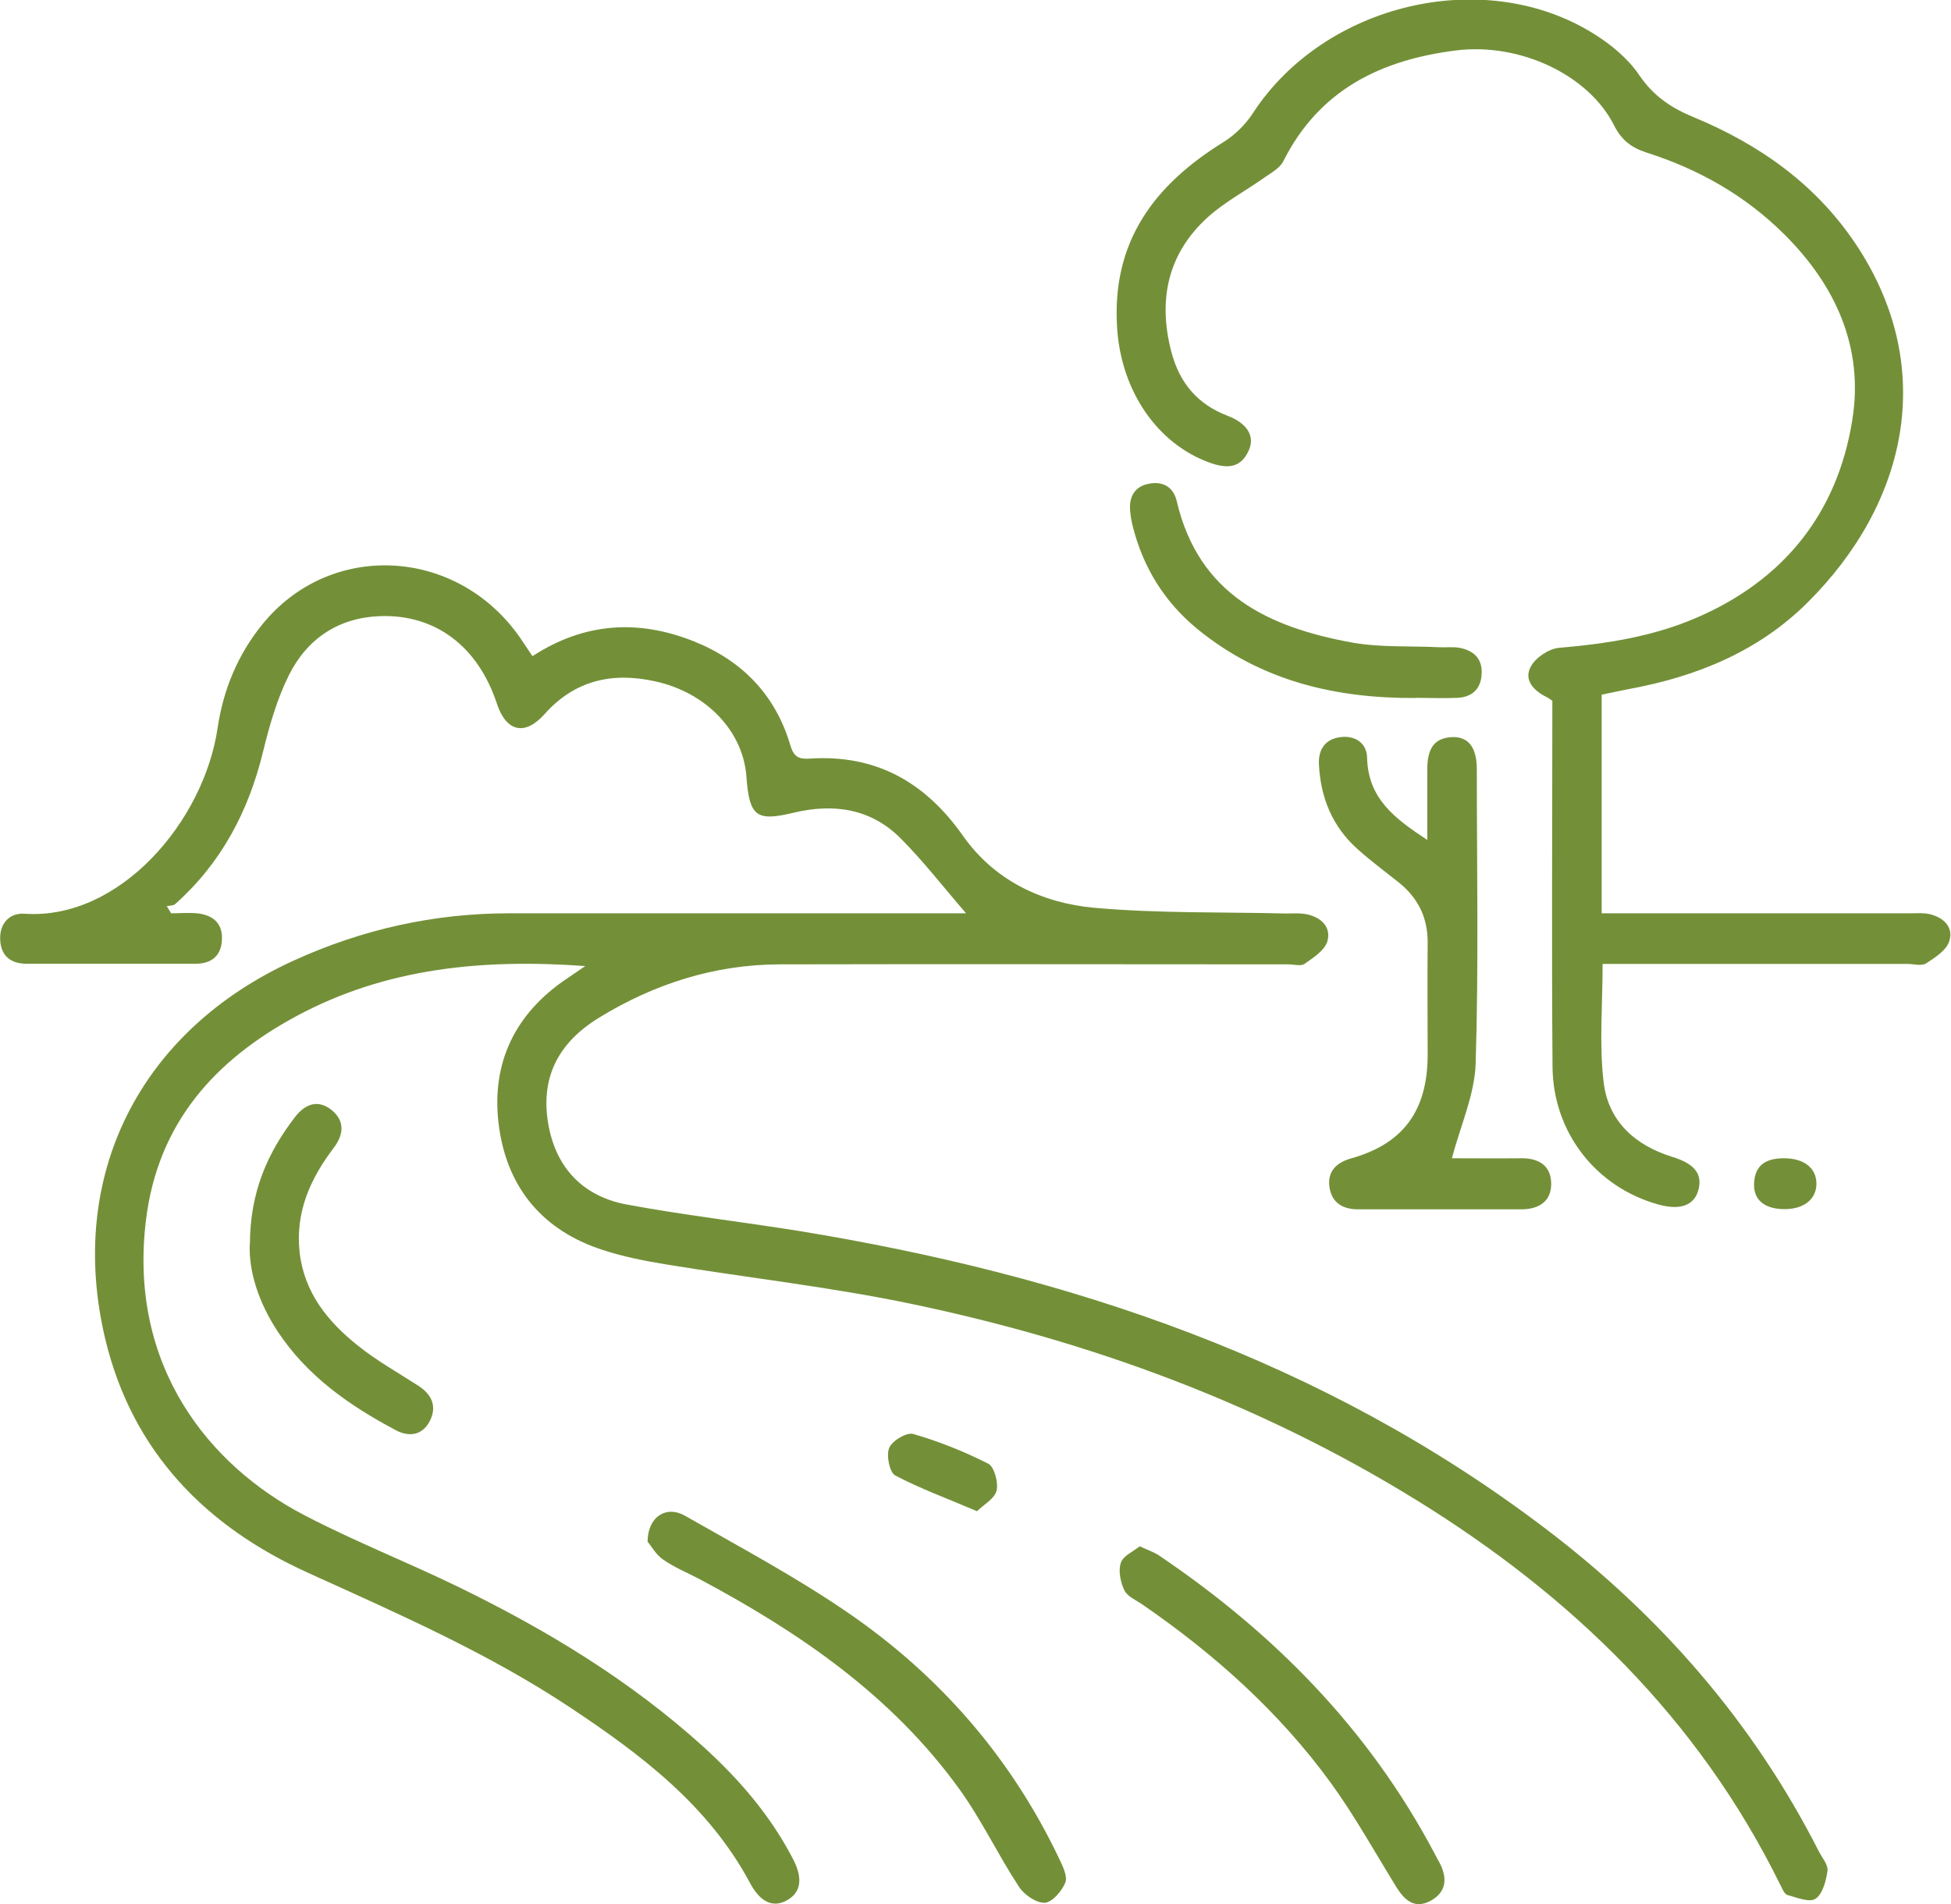 <svg width="42" height="41" viewBox="0 0 42 41" fill="none" xmlns="http://www.w3.org/2000/svg">
<g clip-path="url(#clip0_370_1256)">
<path d="M12.616 20.8C10.388 20.637 8.302 20.839 6.371 21.882C4.64 22.817 3.403 24.165 3.144 26.255C2.751 29.426 4.519 31.559 6.538 32.614C7.629 33.185 8.783 33.636 9.891 34.177C11.78 35.099 13.574 36.185 15.15 37.614C15.919 38.313 16.592 39.094 17.077 40.034C17.29 40.451 17.24 40.747 16.939 40.914C16.642 41.077 16.37 40.957 16.149 40.545C15.25 38.863 13.795 37.773 12.278 36.764C10.497 35.58 8.549 34.734 6.617 33.855C4.444 32.868 2.851 31.271 2.266 28.829C1.43 25.319 3.006 22.186 6.333 20.676C7.805 20.006 9.347 19.663 10.961 19.663C14.071 19.663 17.177 19.663 20.287 19.663H20.797C20.308 19.097 19.873 18.534 19.38 18.041C18.732 17.397 17.925 17.294 17.073 17.5C16.282 17.689 16.132 17.577 16.069 16.728C16.002 15.745 15.208 14.908 14.1 14.668C13.185 14.466 12.374 14.642 11.722 15.376C11.3 15.848 10.898 15.758 10.697 15.149C10.288 13.913 9.372 13.222 8.177 13.265C7.295 13.299 6.617 13.741 6.22 14.535C5.965 15.046 5.802 15.616 5.664 16.178C5.351 17.47 4.761 18.582 3.775 19.461C3.733 19.5 3.654 19.496 3.591 19.509C3.62 19.56 3.654 19.612 3.683 19.663C3.871 19.663 4.059 19.646 4.243 19.663C4.561 19.697 4.791 19.856 4.778 20.221C4.766 20.577 4.557 20.744 4.222 20.749C3.006 20.749 1.789 20.749 0.573 20.749C0.238 20.749 0.021 20.586 0.004 20.234C-0.013 19.869 0.217 19.65 0.527 19.672C2.583 19.813 4.394 17.676 4.686 15.664C4.807 14.848 5.121 14.093 5.639 13.453C7.102 11.634 9.836 11.775 11.195 13.728C11.279 13.852 11.362 13.977 11.463 14.127C12.583 13.398 13.749 13.329 14.953 13.814C15.973 14.226 16.692 14.955 17.014 16.045C17.089 16.299 17.198 16.346 17.424 16.333C18.832 16.238 19.903 16.818 20.73 17.994C21.408 18.959 22.432 19.44 23.548 19.543C24.919 19.667 26.303 19.633 27.682 19.667C27.833 19.667 27.988 19.654 28.13 19.684C28.431 19.745 28.66 19.951 28.577 20.26C28.523 20.457 28.276 20.616 28.088 20.749C28.008 20.809 27.854 20.762 27.733 20.762C24.083 20.762 20.434 20.753 16.784 20.762C15.388 20.766 14.092 21.178 12.901 21.907C11.989 22.465 11.626 23.233 11.809 24.233C11.985 25.182 12.587 25.765 13.494 25.933C14.715 26.16 15.952 26.302 17.181 26.499C22.996 27.448 28.481 29.271 33.271 32.911C35.73 34.777 37.736 37.065 39.157 39.863C39.228 40 39.358 40.15 39.341 40.275C39.312 40.493 39.237 40.777 39.082 40.88C38.953 40.965 38.681 40.854 38.48 40.798C38.413 40.781 38.367 40.661 38.325 40.579C36.557 36.987 33.819 34.352 30.5 32.301C27.126 30.216 23.468 28.877 19.631 28.074C17.888 27.709 16.111 27.512 14.351 27.224C13.879 27.147 13.402 27.053 12.951 26.903C11.713 26.495 10.94 25.611 10.748 24.298C10.555 22.985 11.024 21.907 12.102 21.139C12.248 21.036 12.399 20.938 12.616 20.787V20.8Z" fill="#739038"/>
<path d="M33.426 15.093C33.368 15.054 33.33 15.024 33.292 15.007C33.025 14.874 32.799 14.647 32.95 14.359C33.05 14.162 33.338 13.969 33.56 13.947C34.58 13.861 35.583 13.707 36.532 13.295C38.388 12.492 39.554 11.063 39.876 9.038C40.127 7.471 39.508 6.137 38.413 5.047C37.569 4.206 36.561 3.639 35.441 3.283C35.123 3.18 34.906 3.017 34.747 2.699C34.2 1.614 32.724 0.914 31.344 1.086C29.747 1.287 28.405 1.918 27.624 3.476C27.549 3.622 27.365 3.721 27.218 3.824C26.813 4.111 26.366 4.347 25.998 4.678C25.141 5.459 24.923 6.45 25.216 7.574C25.392 8.248 25.784 8.707 26.428 8.952C26.855 9.115 27.022 9.398 26.88 9.703C26.7 10.102 26.386 10.085 26.039 9.96C24.911 9.553 24.142 8.42 24.05 7.081C23.92 5.197 24.856 3.978 26.336 3.06C26.579 2.91 26.809 2.686 26.968 2.442C28.506 0.073 31.959 -0.751 34.321 0.734C34.684 0.961 35.048 1.262 35.286 1.614C35.596 2.068 35.972 2.322 36.461 2.523C37.891 3.116 39.132 3.991 40.002 5.334C41.695 7.948 41.059 10.836 38.911 12.973C37.845 14.033 36.511 14.569 35.065 14.835C34.877 14.87 34.689 14.913 34.48 14.956V19.663C34.643 19.663 34.797 19.663 34.956 19.663C37.013 19.663 39.07 19.663 41.13 19.663C41.264 19.663 41.406 19.65 41.536 19.68C41.833 19.749 42.063 19.955 41.962 20.264C41.9 20.461 41.657 20.616 41.465 20.74C41.369 20.805 41.202 20.753 41.068 20.753C39.04 20.753 37.013 20.753 34.985 20.753H34.5C34.5 21.637 34.425 22.474 34.521 23.289C34.617 24.143 35.207 24.663 36.001 24.907C36.478 25.053 36.657 25.276 36.561 25.624C36.469 25.954 36.168 26.062 35.704 25.933C34.371 25.568 33.434 24.392 33.422 22.968C33.401 20.346 33.418 17.728 33.418 15.071L33.426 15.093Z" fill="#739038"/>
<path d="M31.273 24.937C31.704 24.937 32.226 24.942 32.753 24.937C33.125 24.933 33.393 25.096 33.393 25.487C33.393 25.873 33.121 26.036 32.749 26.036C31.578 26.036 30.404 26.036 29.233 26.036C28.907 26.036 28.665 25.894 28.619 25.551C28.573 25.208 28.782 25.023 29.095 24.937C30.207 24.624 30.73 23.912 30.734 22.719C30.734 21.916 30.726 21.114 30.734 20.316C30.742 19.762 30.529 19.333 30.111 18.998C29.814 18.762 29.509 18.535 29.225 18.281C28.686 17.801 28.426 17.174 28.393 16.449C28.38 16.136 28.527 15.913 28.853 15.87C29.175 15.827 29.425 16.003 29.43 16.312C29.451 17.2 30.032 17.625 30.726 18.084C30.726 17.543 30.726 17.058 30.726 16.573C30.726 16.196 30.818 15.891 31.252 15.87C31.608 15.852 31.792 16.088 31.792 16.561C31.792 18.672 31.833 20.788 31.767 22.895C31.746 23.568 31.44 24.234 31.256 24.937H31.273Z" fill="#739038"/>
<path d="M13.941 33.198C13.941 32.653 14.343 32.404 14.744 32.632C15.923 33.305 17.123 33.945 18.243 34.713C20.212 36.06 21.759 37.824 22.804 40.022C22.879 40.18 22.988 40.403 22.933 40.532C22.858 40.717 22.649 40.957 22.49 40.966C22.302 40.97 22.047 40.794 21.934 40.618C21.483 39.931 21.128 39.176 20.647 38.511C19.192 36.498 17.21 35.146 15.074 34.005C14.807 33.863 14.527 33.752 14.28 33.58C14.121 33.473 14.017 33.28 13.946 33.198H13.941Z" fill="#739038"/>
<path d="M24.53 33.288C24.714 33.374 24.844 33.417 24.953 33.49C27.411 35.151 29.459 37.215 30.876 39.893C30.914 39.962 30.947 40.03 30.985 40.094C31.16 40.425 31.148 40.73 30.797 40.923C30.454 41.107 30.236 40.914 30.057 40.622C29.593 39.871 29.162 39.09 28.644 38.378C27.528 36.846 26.136 35.606 24.589 34.541C24.451 34.447 24.267 34.37 24.204 34.237C24.121 34.061 24.07 33.816 24.129 33.645C24.179 33.494 24.396 33.404 24.539 33.288H24.53Z" fill="#739038"/>
<path d="M30.471 15.028C28.753 15.037 27.143 14.664 25.768 13.535C25.07 12.96 24.606 12.217 24.384 11.325C24.359 11.222 24.338 11.115 24.33 11.007C24.3 10.707 24.417 10.484 24.71 10.419C25.011 10.351 25.258 10.467 25.333 10.793C25.809 12.818 27.327 13.505 29.091 13.831C29.706 13.943 30.345 13.904 30.972 13.934C31.123 13.943 31.277 13.921 31.419 13.947C31.716 14.003 31.917 14.174 31.896 14.513C31.879 14.844 31.679 15.011 31.369 15.024C31.068 15.037 30.772 15.024 30.471 15.024V15.028Z" fill="#739038"/>
<path d="M5.38 26.796C5.38 25.658 5.765 24.809 6.358 24.04C6.576 23.762 6.852 23.667 7.14 23.899C7.428 24.135 7.399 24.427 7.186 24.71C6.684 25.371 6.354 26.092 6.45 26.963C6.551 27.838 7.061 28.456 7.7 28.967C8.11 29.297 8.574 29.555 9.017 29.842C9.297 30.027 9.41 30.28 9.255 30.589C9.096 30.902 8.808 30.945 8.52 30.791C7.525 30.263 6.609 29.628 5.97 28.654C5.577 28.053 5.355 27.392 5.376 26.796H5.38Z" fill="#739038"/>
<path d="M21.027 32.533C20.383 32.258 19.806 32.048 19.271 31.765C19.15 31.701 19.075 31.332 19.142 31.173C19.204 31.018 19.514 30.834 19.656 30.872C20.212 31.031 20.755 31.25 21.274 31.512C21.403 31.576 21.495 31.915 21.454 32.091C21.412 32.267 21.178 32.392 21.031 32.537L21.027 32.533Z" fill="#739038"/>
<path d="M38.417 26.032C37.983 26.032 37.74 25.83 37.761 25.469C37.782 25.057 38.05 24.937 38.405 24.937C38.827 24.937 39.099 25.139 39.103 25.478C39.107 25.813 38.836 26.032 38.422 26.032H38.417Z" fill="#739038"/>
</g>
<defs>
<clipPath id="clip0_370_1256">
<rect width="42" height="41" fill="white"/>
</clipPath>
</defs>
</svg>
